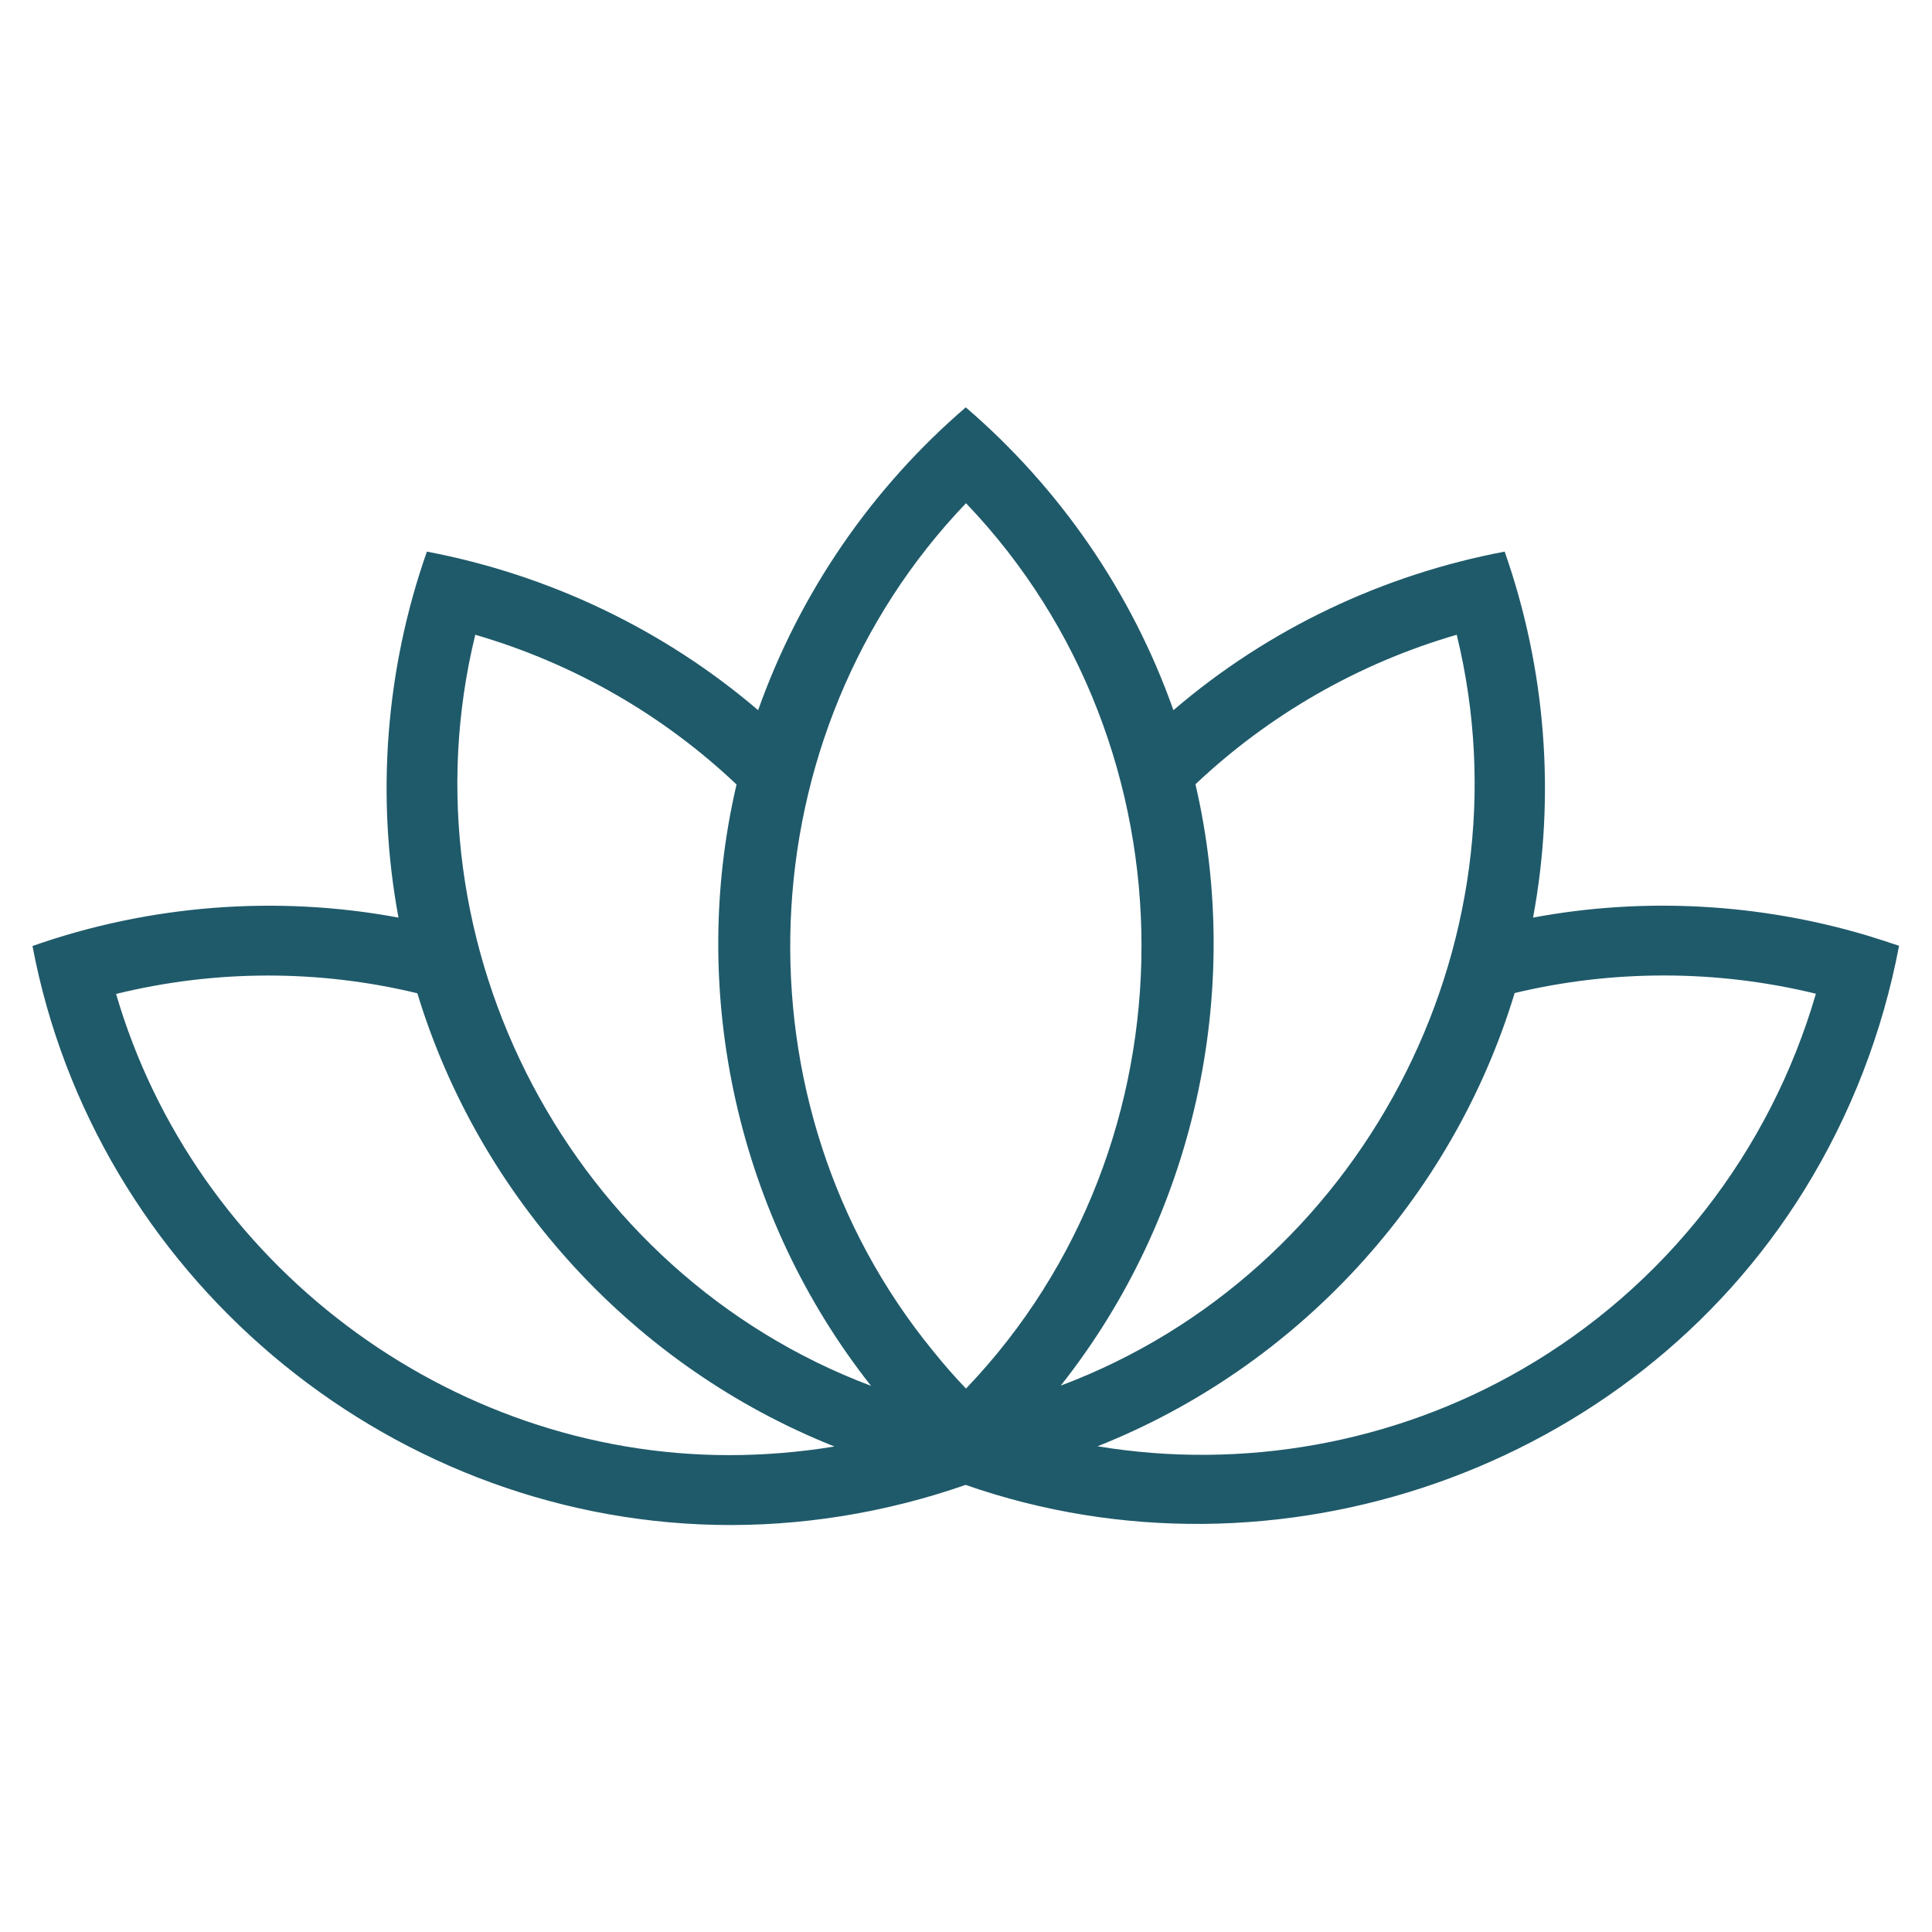 <?xml version="1.0" encoding="UTF-8"?>
<!-- Generator: Adobe Illustrator 26.0.2, SVG Export Plug-In . SVG Version: 6.00 Build 0)  -->
<svg xmlns="http://www.w3.org/2000/svg" xmlns:xlink="http://www.w3.org/1999/xlink" version="1.1" id="Calque_1" x="0px" y="0px" viewBox="0 0 850.4 850.4" style="enable-background:new 0 0 850.4 850.4;" xml:space="preserve">
<style type="text/css">
	.st0{fill:#1F5A6A;}
	.st1{fill:#E30613;}
	.st2{fill:#FFFFFF;}
</style>
<g>
	<path class="st0" d="M669.8,602.8c-56.2,32.5-122.7,44.4-186.7,33.8c87.8-34.8,156.2-109,183.6-199.5   c43.5-10.4,89.1-10.3,132.6,0.3C779,507.1,732.9,566.4,669.8,602.8 M410.9,594.9c-89.3-108.9-83.1-271.7,14.3-373.4   c103,107.6,103,282.1,0,389.7C420.2,606,415.4,600.5,410.9,594.9 M321,640.5c-123.8,0-235.3-84.4-269.9-203   c43.5-10.7,89.1-10.8,132.6-0.3c27.5,90.4,95.8,164.6,183.6,199.5C352,639.2,336.5,640.5,321,640.5 M209.2,279.4   c43.3,12.6,82.7,35.3,115,65.9c-21.5,92,0.7,190.6,59.2,264.7C251.7,560.4,175.7,416.4,209.2,279.4 M641.2,279.4   c33.5,137-42.5,281-174.3,330.5c58.6-74,80.7-172.7,59.3-264.7C558.5,314.7,597.8,292,641.2,279.4 M821.6,411.7   c-47.4-14.1-98.1-16.9-146.8-7.8c0,0,0,0,0,0c10-53.7,5.6-109.6-12.5-161.1c-53.3,10.1-103.8,33.8-145.8,69.8   c-18.4-52.1-50.3-98-91.4-133.3c-41.1,35.3-72.9,81.2-91.4,133.3c-41.5-35.5-92.1-59.6-145.8-69.8   c-18.1,51.5-22.5,107.4-12.5,161.1c0,0,0,0,0,0c-53.6-10-109.7-5.6-161.1,12.5c27.2,144,154.3,251.6,300.7,254.8   c37.3,0.8,74.8-5.3,110-17.6C561.7,701.3,718,647,794.2,523.8c20.4-32.9,34.5-69.5,41.7-107.5C831.2,414.7,826.4,413.2,821.6,411.7   "></path>
</g>
</svg>
